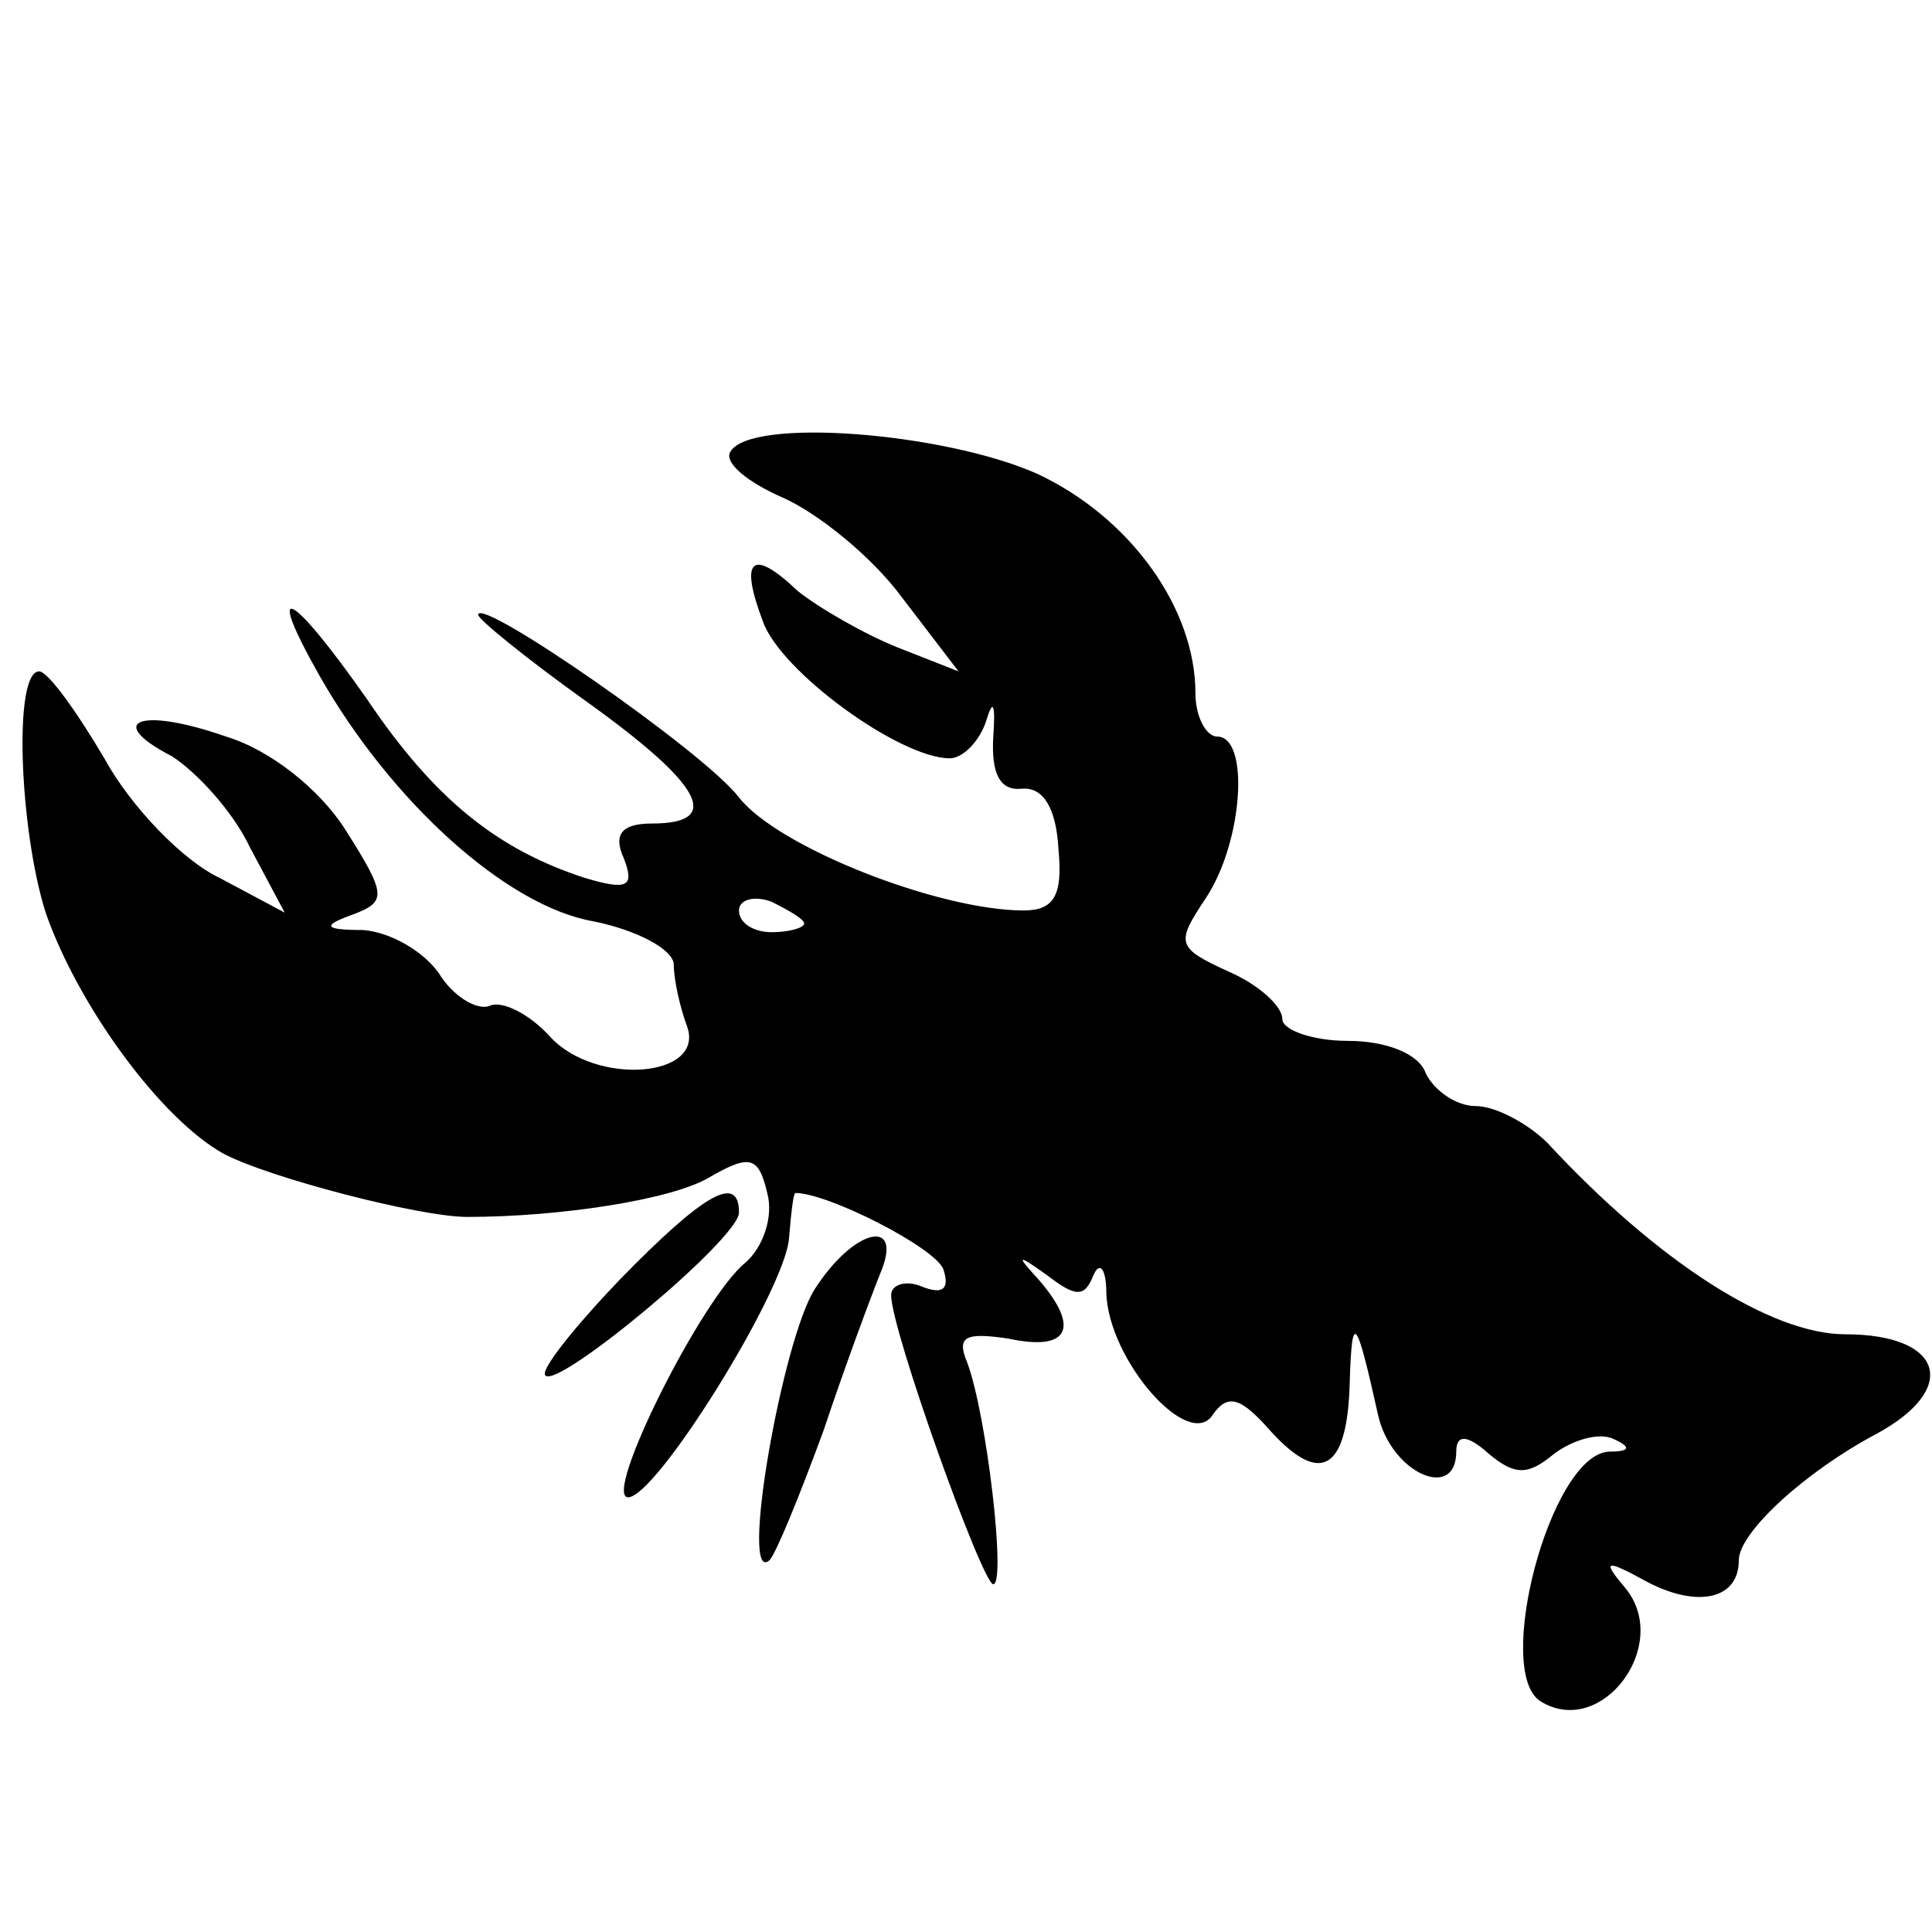 <?xml version="1.0" standalone="no"?>
<!DOCTYPE svg PUBLIC "-//W3C//DTD SVG 20010904//EN"
 "http://www.w3.org/TR/2001/REC-SVG-20010904/DTD/svg10.dtd">
<svg version="1.0" xmlns="http://www.w3.org/2000/svg"
 width="16pt" height="16pt" viewBox="0 0 16 16"
 preserveAspectRatio="xMidYMid meet">
<g transform="translate(0,16) scale(0.018,-0.018)"
fill="#000000" stroke="none">
<path d="M336 681 c-3 -5 8 -14 24 -21 16 -7 41 -27 55 -46 l26 -34 -28 11
c-15 6 -36 18 -46 26 -21 20 -27 15 -16 -14 8 -23 63 -63 86 -63 6 0 14 8 17
18 3 10 4 6 3 -8 -1 -17 3 -25 13 -24 10 1 16 -9 17 -28 2 -21 -2 -28 -16 -28
-39 0 -113 29 -131 52 -16 21 -120 93 -120 84 0 -2 22 -20 50 -40 53 -38 63
-56 30 -56 -14 0 -18 -5 -13 -16 5 -13 2 -15 -18 -9 -40 13 -69 36 -100 82
-35 50 -48 57 -22 11 33 -58 86 -106 126 -113 20 -4 37 -13 37 -20 0 -7 3 -20
6 -28 9 -24 -42 -28 -63 -5 -9 10 -22 17 -28 14 -6 -2 -17 5 -23 15 -7 10 -22
19 -35 20 -18 0 -19 2 -5 7 16 6 16 9 -3 39 -12 19 -35 37 -55 43 -40 14 -56
7 -25 -9 11 -7 28 -25 36 -42 l16 -30 -30 16 c-17 8 -41 33 -53 55 -13 22 -26
40 -30 40 -12 0 -9 -73 3 -111 15 -43 53 -95 82 -111 21 -11 90 -29 112 -29
43 0 94 8 111 18 19 11 23 10 27 -7 3 -11 -2 -25 -10 -32 -20 -16 -66 -108
-54 -108 13 0 72 95 74 119 1 12 2 21 3 21 15 0 64 -25 68 -35 3 -9 0 -12 -10
-8 -7 3 -14 1 -14 -4 0 -16 42 -133 47 -133 6 0 -3 78 -12 102 -5 12 -1 14 19
11 28 -6 33 5 14 27 -11 12 -10 12 4 2 13 -10 17 -10 21 0 3 7 6 3 6 -8 1 -31
38 -73 49 -56 7 10 13 8 27 -8 23 -25 35 -17 36 23 1 33 3 30 13 -15 6 -27 36
-40 36 -17 0 8 5 8 15 -1 12 -10 18 -10 30 0 8 6 20 10 27 7 9 -4 8 -6 -2 -6
-27 -2 -53 -102 -31 -115 28 -17 60 26 39 52 -11 13 -10 14 10 3 23 -12 42 -8
42 10 0 13 31 41 63 58 39 21 31 46 -14 46 -34 0 -86 33 -137 88 -9 9 -24 17
-33 17 -9 0 -19 7 -23 15 -3 9 -18 15 -36 15 -16 0 -30 5 -30 10 0 6 -11 16
-25 22 -24 11 -24 13 -10 34 17 26 20 74 5 74 -5 0 -10 9 -10 20 0 39 -30 81
-73 101 -43 19 -132 26 -141 10z m34 -217 c0 -2 -7 -4 -15 -4 -8 0 -15 4 -15
10 0 5 7 7 15 4 8 -4 15 -8 15 -10z"/>
<path d="M285 300 c-21 -22 -37 -42 -34 -44 6 -6 89 63 89 75 0 18 -16 9 -55
-31z"/>
<path d="M375 296 c-15 -23 -35 -137 -21 -125 3 3 14 30 25 60 10 30 22 62 26
72 11 26 -12 21 -30 -7z"/>
</g>
</svg>
